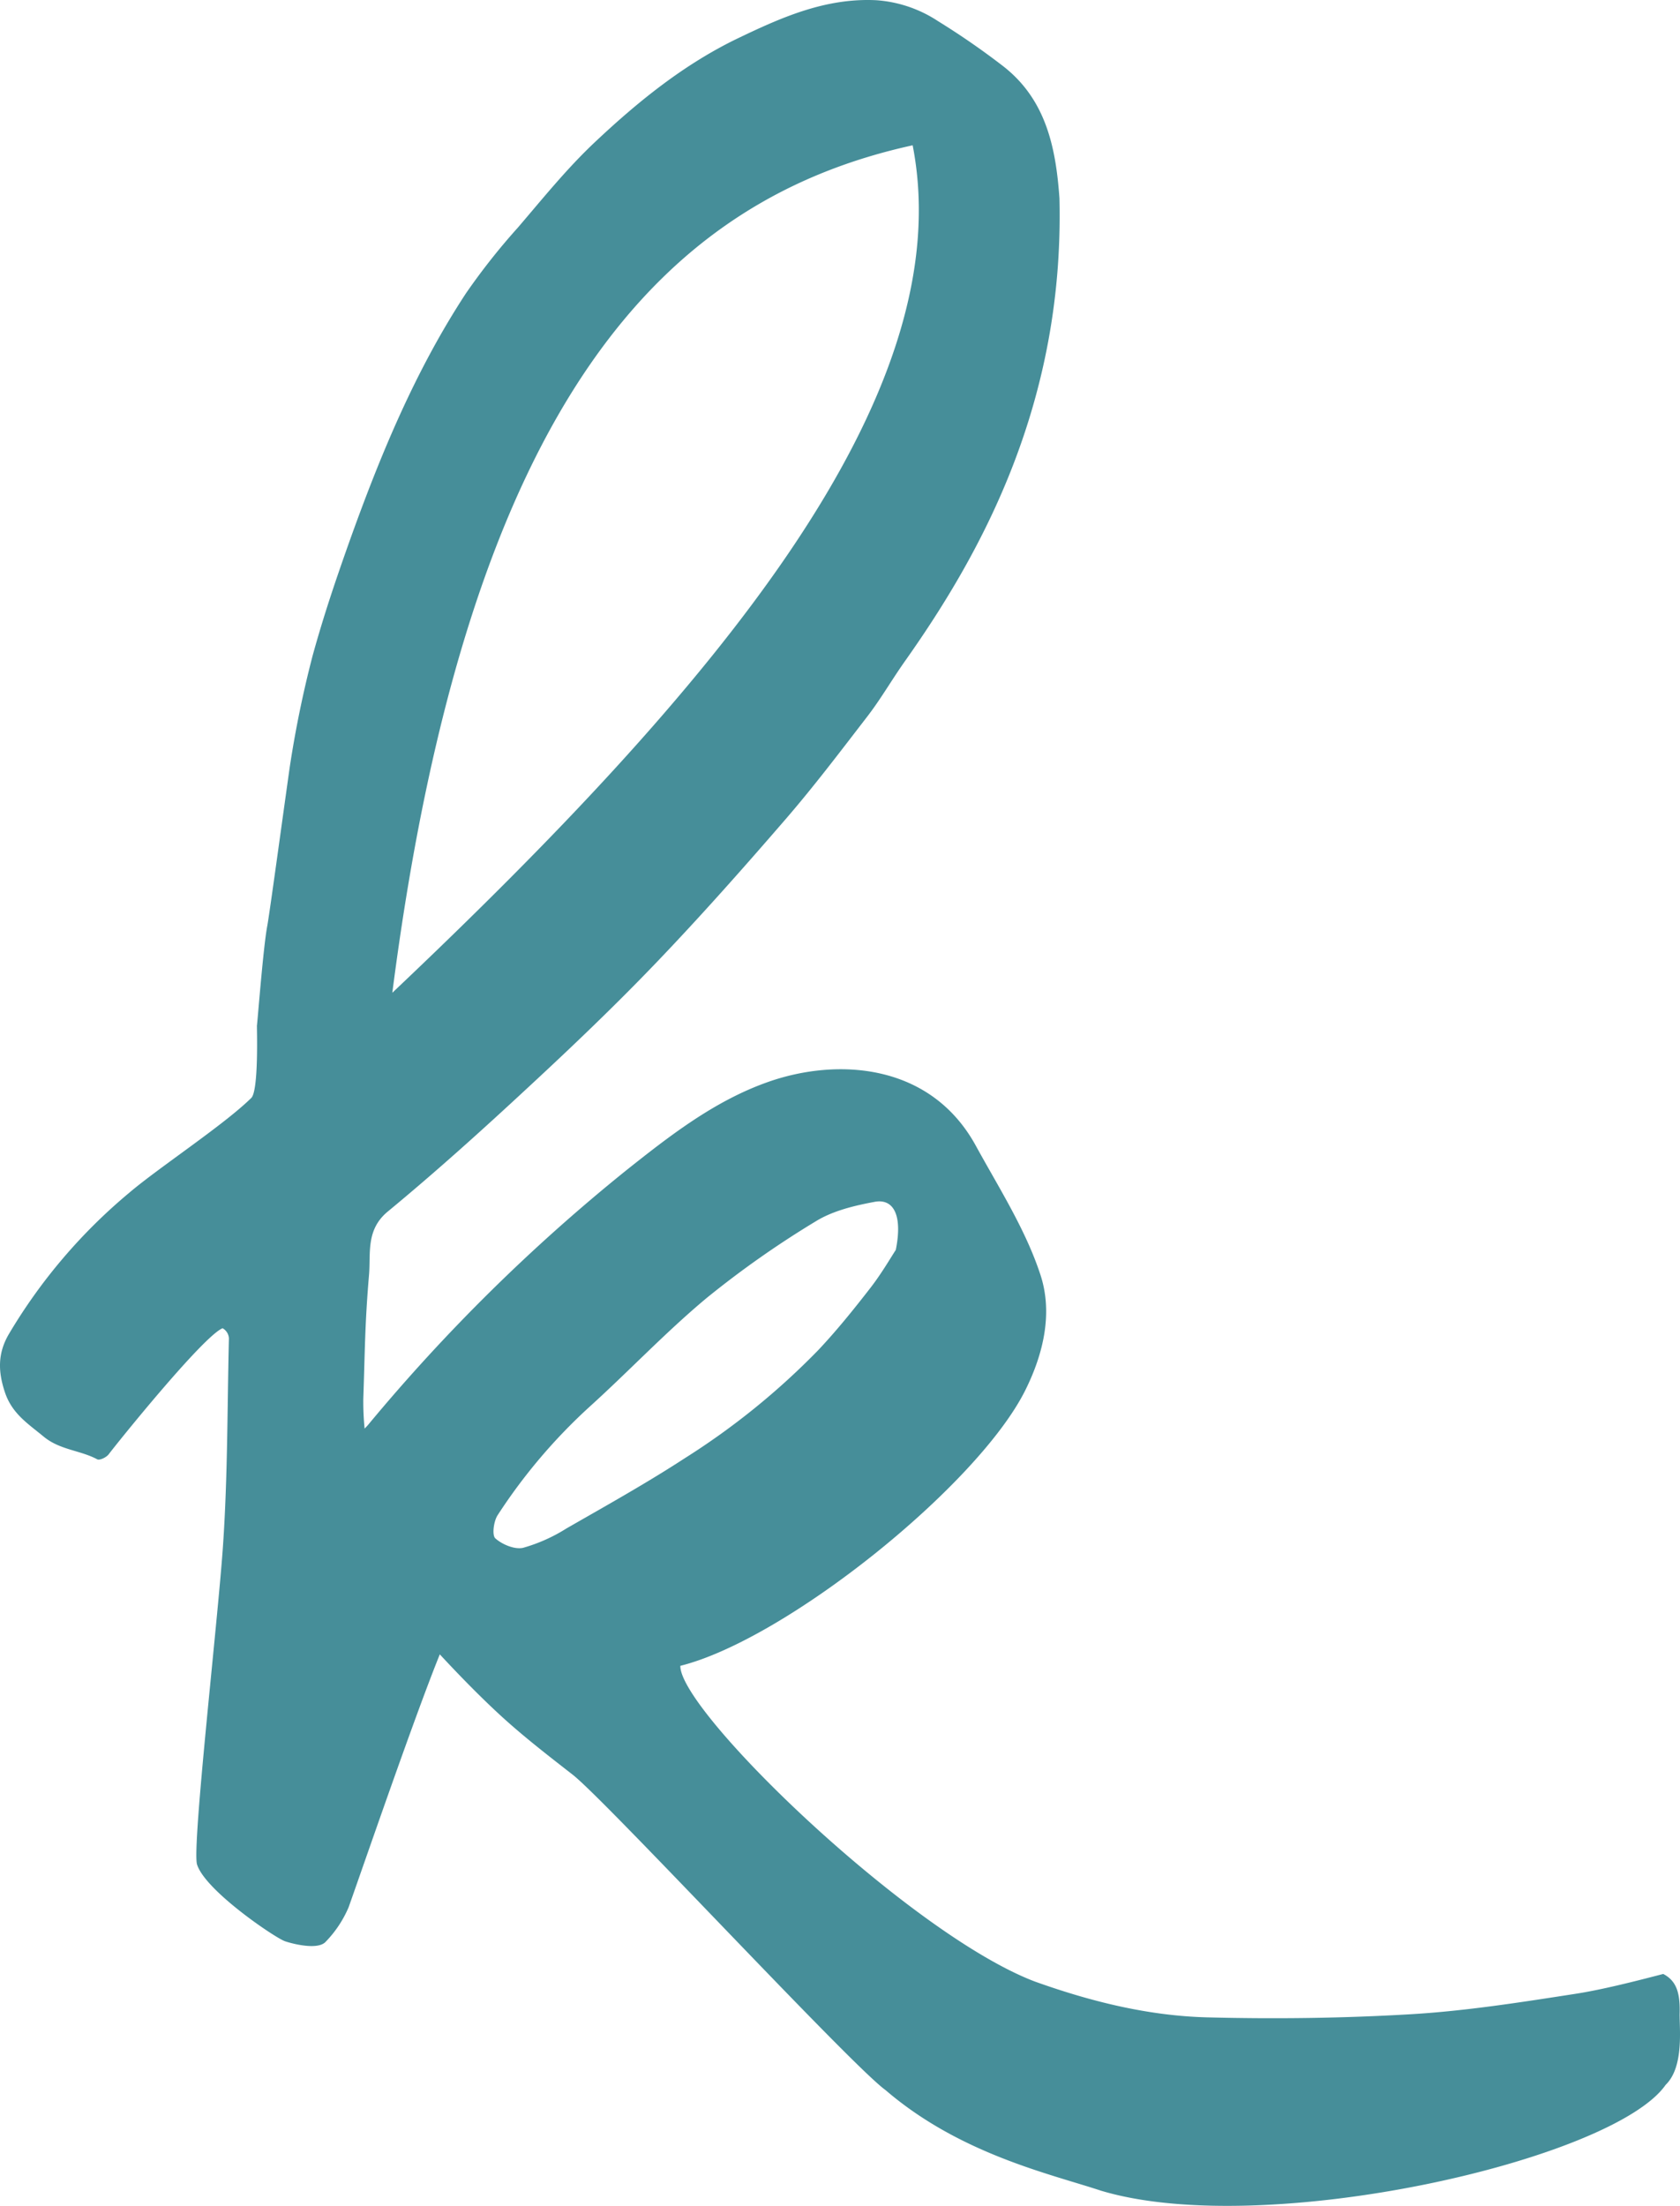 <svg xmlns="http://www.w3.org/2000/svg" width="284.049" height="372.763" viewBox="0 0 284.049 372.763"><defs><style>.cls-1{fill:#468e99;fill-rule:evenodd;}</style></defs><g id="Ebene_2" data-name="Ebene 2"><g id="svg827"><path id="path825" class="cls-1" d="M283.99,340.218c.084-3.343-.472-5.45-2.777-6.645-4.769,1.247-10.491,2.694-14.883,3.364-9.202,1.425-18.436,2.882-27.712,3.438-11.456.681-22.974.828-34.461.535-10.03-.252-19.809-2.694-29.252-6.079-21.098-8.07-59.972-45.603-59.878-53.327,17.86-4.454,50.298-30.468,58.327-46.567,3.176-6.372,4.622-13.185,2.578-19.453-2.505-7.683-7.033-14.736-10.963-21.905-7.672-13.961-23.435-14.862-35.132-10.732-9.056,3.197-16.581,9.066-24.033,14.988a305.886,305.886,0,0,0-43.507,42.878c-.199.241-.43.472-.65.702a45.524,45.524,0,0,1-.22-5.041c.283-8.28.262-12.661.964-20.91.315-3.647-.576-7.62,3.165-10.722,8.165-6.739,16.036-13.835,23.792-21.035,7.379-6.833,14.663-13.782,21.612-21.035,7.525-7.85,14.747-16.005,21.863-24.232,4.8-5.555,9.234-11.414,13.72-17.231,2.421-3.123,4.171-6.257,6.645-9.737,12.902-18.279,26.779-43.559,25.94-77.978-.608-8.605-2.295-16.759-9.632-22.398a128.341,128.341,0,0,0-10.869-7.504A21.718,21.718,0,0,0,148.198.038c-8.563-.43-16.036,2.882-23.393,6.414-9.129,4.381-16.969,10.732-24.274,17.619-4.675,4.402-8.752,9.464-12.944,14.359a111,111,0,0,0-8.815,11.152C70.168,62.703,64.214,77.115,58.963,91.83c-2.295,6.477-4.224,12.168-6.089,18.908a183.17,183.17,0,0,0-3.899,18.991c-1.446,10.271-3.417,24.767-3.784,26.726-.66,3.49-1.53,14.81-1.75,16.874-.021.293.325,10.953-.954,12.21-4.643,4.57-15.659,11.781-20.627,16.015A92.387,92.387,0,0,0,1.475,225.483C-.38,228.68-.359,231.73.836,235.293c1.216,3.626,3.909,5.293,6.551,7.483,2.746,2.264,6.173,2.285,9.066,3.836.398.21,1.551-.346,1.928-.859,1.373-1.834,15.994-19.987,19.254-21.297a2.087,2.087,0,0,1,1.069,1.708c-.283,11.76-.199,23.551-1.017,35.269-.87,12.556-5.261,50.791-4.371,53.642,1.383,4.402,13.038,12.273,14.799,12.944.587.231,5.565,1.719,6.98.084a19.09,19.09,0,0,0,3.846-5.796c2.746-7.724,10.995-31.768,15.418-42.741,3.207,3.448,6.498,6.834,9.946,10.03,3.972,3.679,8.27,6.991,12.546,10.324,5.649,4.433,47.049,49.093,52.877,53.285,12.567,10.785,27.733,14.128,36.411,16.99,27.68,8.322,86.604-5.157,95.482-17.881,3.155-3.06,2.306-9.621,2.369-12.095M154.309,24.553c8.29,42.511-33.885,92.033-87.977,143.212C79.37,66.435,113.213,33.566,154.309,24.553M95.772,258.289a27.879,27.879,0,0,1-7.326,3.27c-1.425.325-3.522-.555-4.685-1.583-.608-.524-.293-2.903.377-3.93A94.047,94.047,0,0,1,99.682,237.725c6.666-6.027,12.85-12.588,19.736-18.331a162.66,162.66,0,0,1,18.509-13.007c2.903-1.792,6.54-2.652,9.957-3.291,3.218-.597,4.748,2.295,3.574,8.123-.901,1.383-2.453,4.056-4.329,6.467-2.809,3.616-5.691,7.2-8.835,10.523A123.138,123.138,0,0,1,115.76,246.435c-6.488,4.224-13.269,7.997-19.987,11.854"/></g></g></svg>